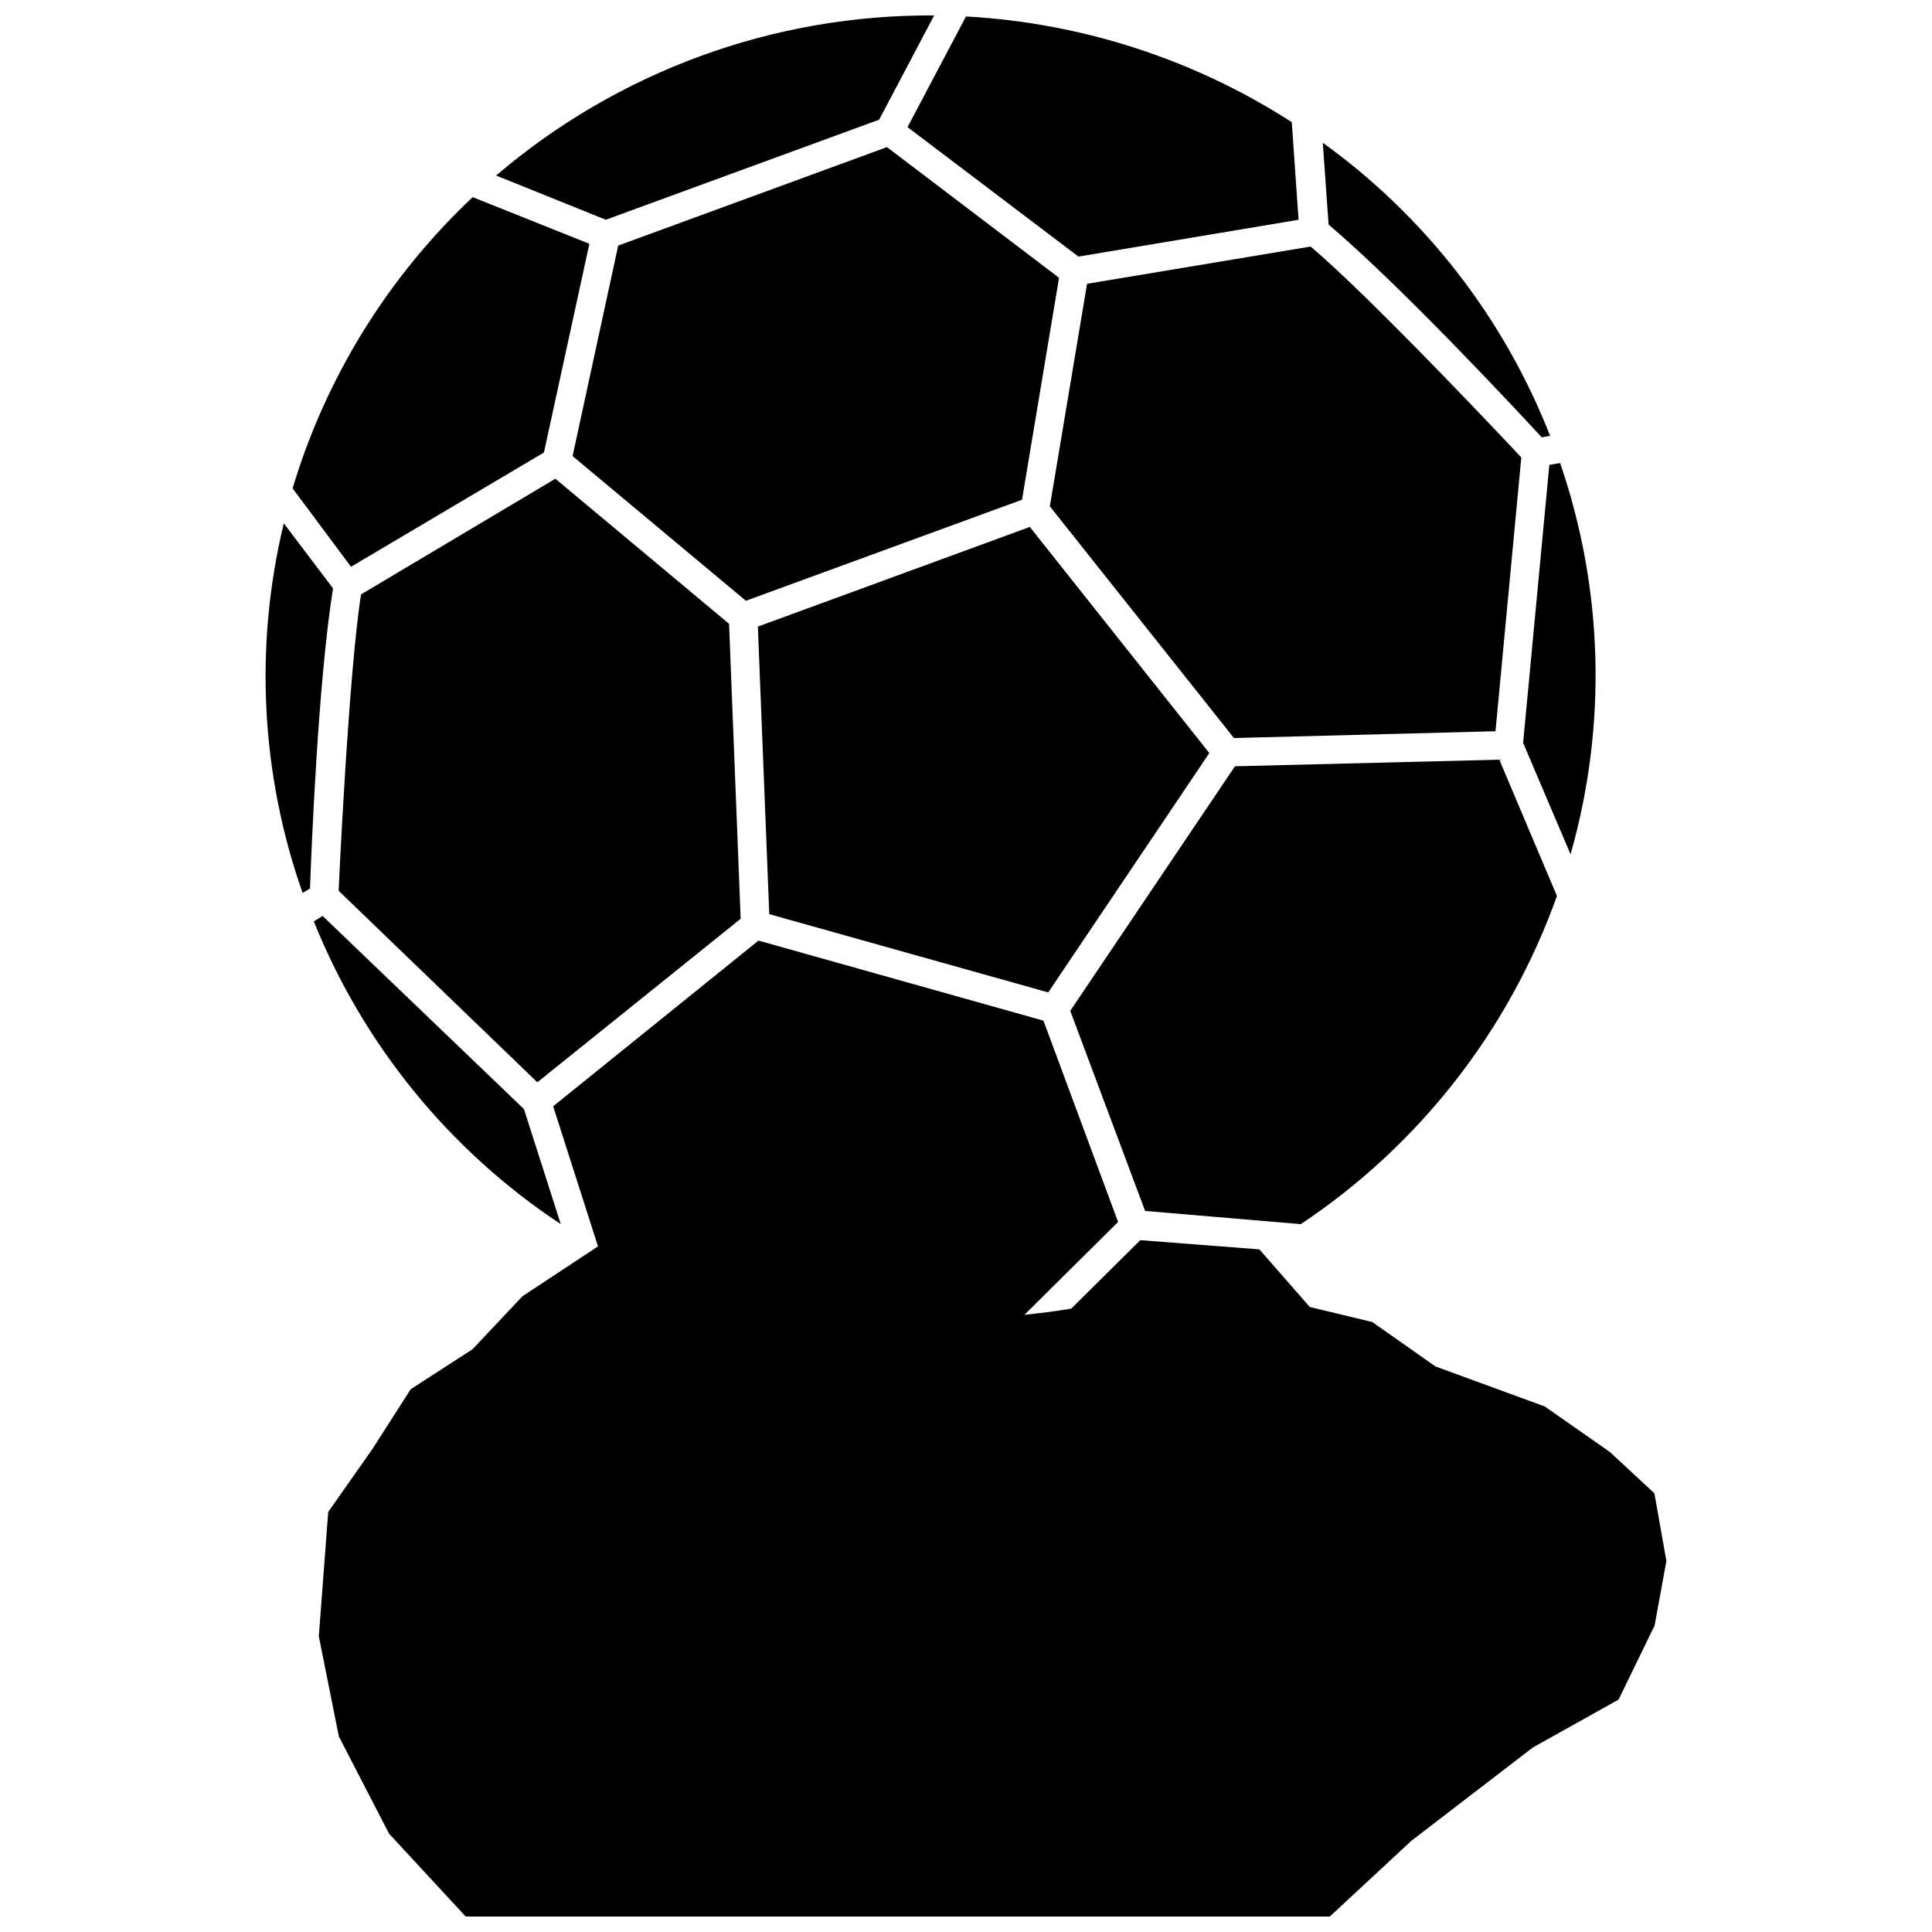 <?xml version="1.0" encoding="UTF-8"?>
<!-- Uploaded to: ICON Repo, www.iconrepo.com, Generator: ICON Repo Mixer Tools -->
<svg width="800px" height="800px" version="1.1" viewBox="144 144 512 512" xmlns="http://www.w3.org/2000/svg">
 <defs>
  <clipPath id="c">
   <path d="m228 393h358v258.9h-358z"/>
  </clipPath>
  <clipPath id="b">
   <path d="m275 148.09h117v54.906h-117z"/>
  </clipPath>
  <clipPath id="a">
   <path d="m384 148.09h105v63.906h-105z"/>
  </clipPath>
 </defs>
 <path d="m219.21 282.69c-7.84 32.445-6.109 66.469 4.984 97.949l1.961-1.168c0.371-10.234 2.121-54.625 6.098-79.551z"/>
 <g clip-path="url(#c)">
  <path d="m582.43 539.74-11.828-10.977-17.234-12.039-28.957-10.605-16.754-11.773-16.547-3.977-13.363-15.273-31.555-2.441-18.297 18.137c-4.082 0.688-8.219 1.219-12.41 1.645l24.82-24.605-19.781-53.352-75.52-21.215-54.41 43.914 11.879 37.121-19.996 13.207-13.258 14.055-16.387 10.605-10.184 15.91-11.668 16.598-2.488 32.984 5.305 26.516 13.312 25.773 20.309 21.957h228.99l21.586-20.047 32.242-24.766 22.699-12.676 9.547-19.621 3.129-17.129z"/>
 </g>
 <path d="m421.79 407 42.691-63.43-47.57-59.926-72.07 26.41 3.023 76.207z"/>
 <g clip-path="url(#b)">
  <path d="m376.98 175.72 14.586-27.629c-42.539-0.273-83.75 14.789-116.09 42.426l29.062 11.719z"/>
 </g>
 <path d="m552.57 259.89 2.227-0.371c-12.188-31.156-33.105-58.133-60.246-77.691l1.539 21.691c19.145 16.227 49.531 48.84 56.48 56.371z"/>
 <path d="m288.15 263.92 12.039-55.312-30.918-12.359c-22.418 21.078-38.879 47.695-47.73 77.164l15.484 20.789z"/>
 <path d="m292.61 468.41-9.758-30.492-53.352-51.176-2.332 1.434-0.004-0.004c13.16 32.77 35.988 60.758 65.445 80.238z"/>
 <path d="m239.68 301.52c-3.289 20.789-5.887 77.215-5.941 78.543l52.66 50.754 53.883-43.328-3.074-78.172-46.031-38.449z"/>
 <path d="m488.72 468.41c31.41-20.914 55.223-51.422 67.883-86.973l-15.273-36.113-70.055 1.75-43.648 64.805 19.836 53.031z"/>
 <g clip-path="url(#a)">
  <path d="m429.8 212 58.336-9.758-1.805-25.879c-25.871-16.648-55.621-26.293-86.336-28l-15.488 29.328z"/>
 </g>
 <path d="m414.85 276.43 9.812-58.812-45.609-34.633-71.223 26.094-12.09 55.789 45.926 38.344z"/>
 <path d="m422.22 278.18 48.789 61.41 69.312-1.805 6.84-72.547c-0.902-1.008-39.773-42.426-55.844-55.895l-59.234 9.863z"/>
 <path d="m554.59 267.2-6.949 73.664 12.57 29.539c9.707-34.027 8.746-70.215-2.758-103.68l-2.652 0.426z"/>
</svg>